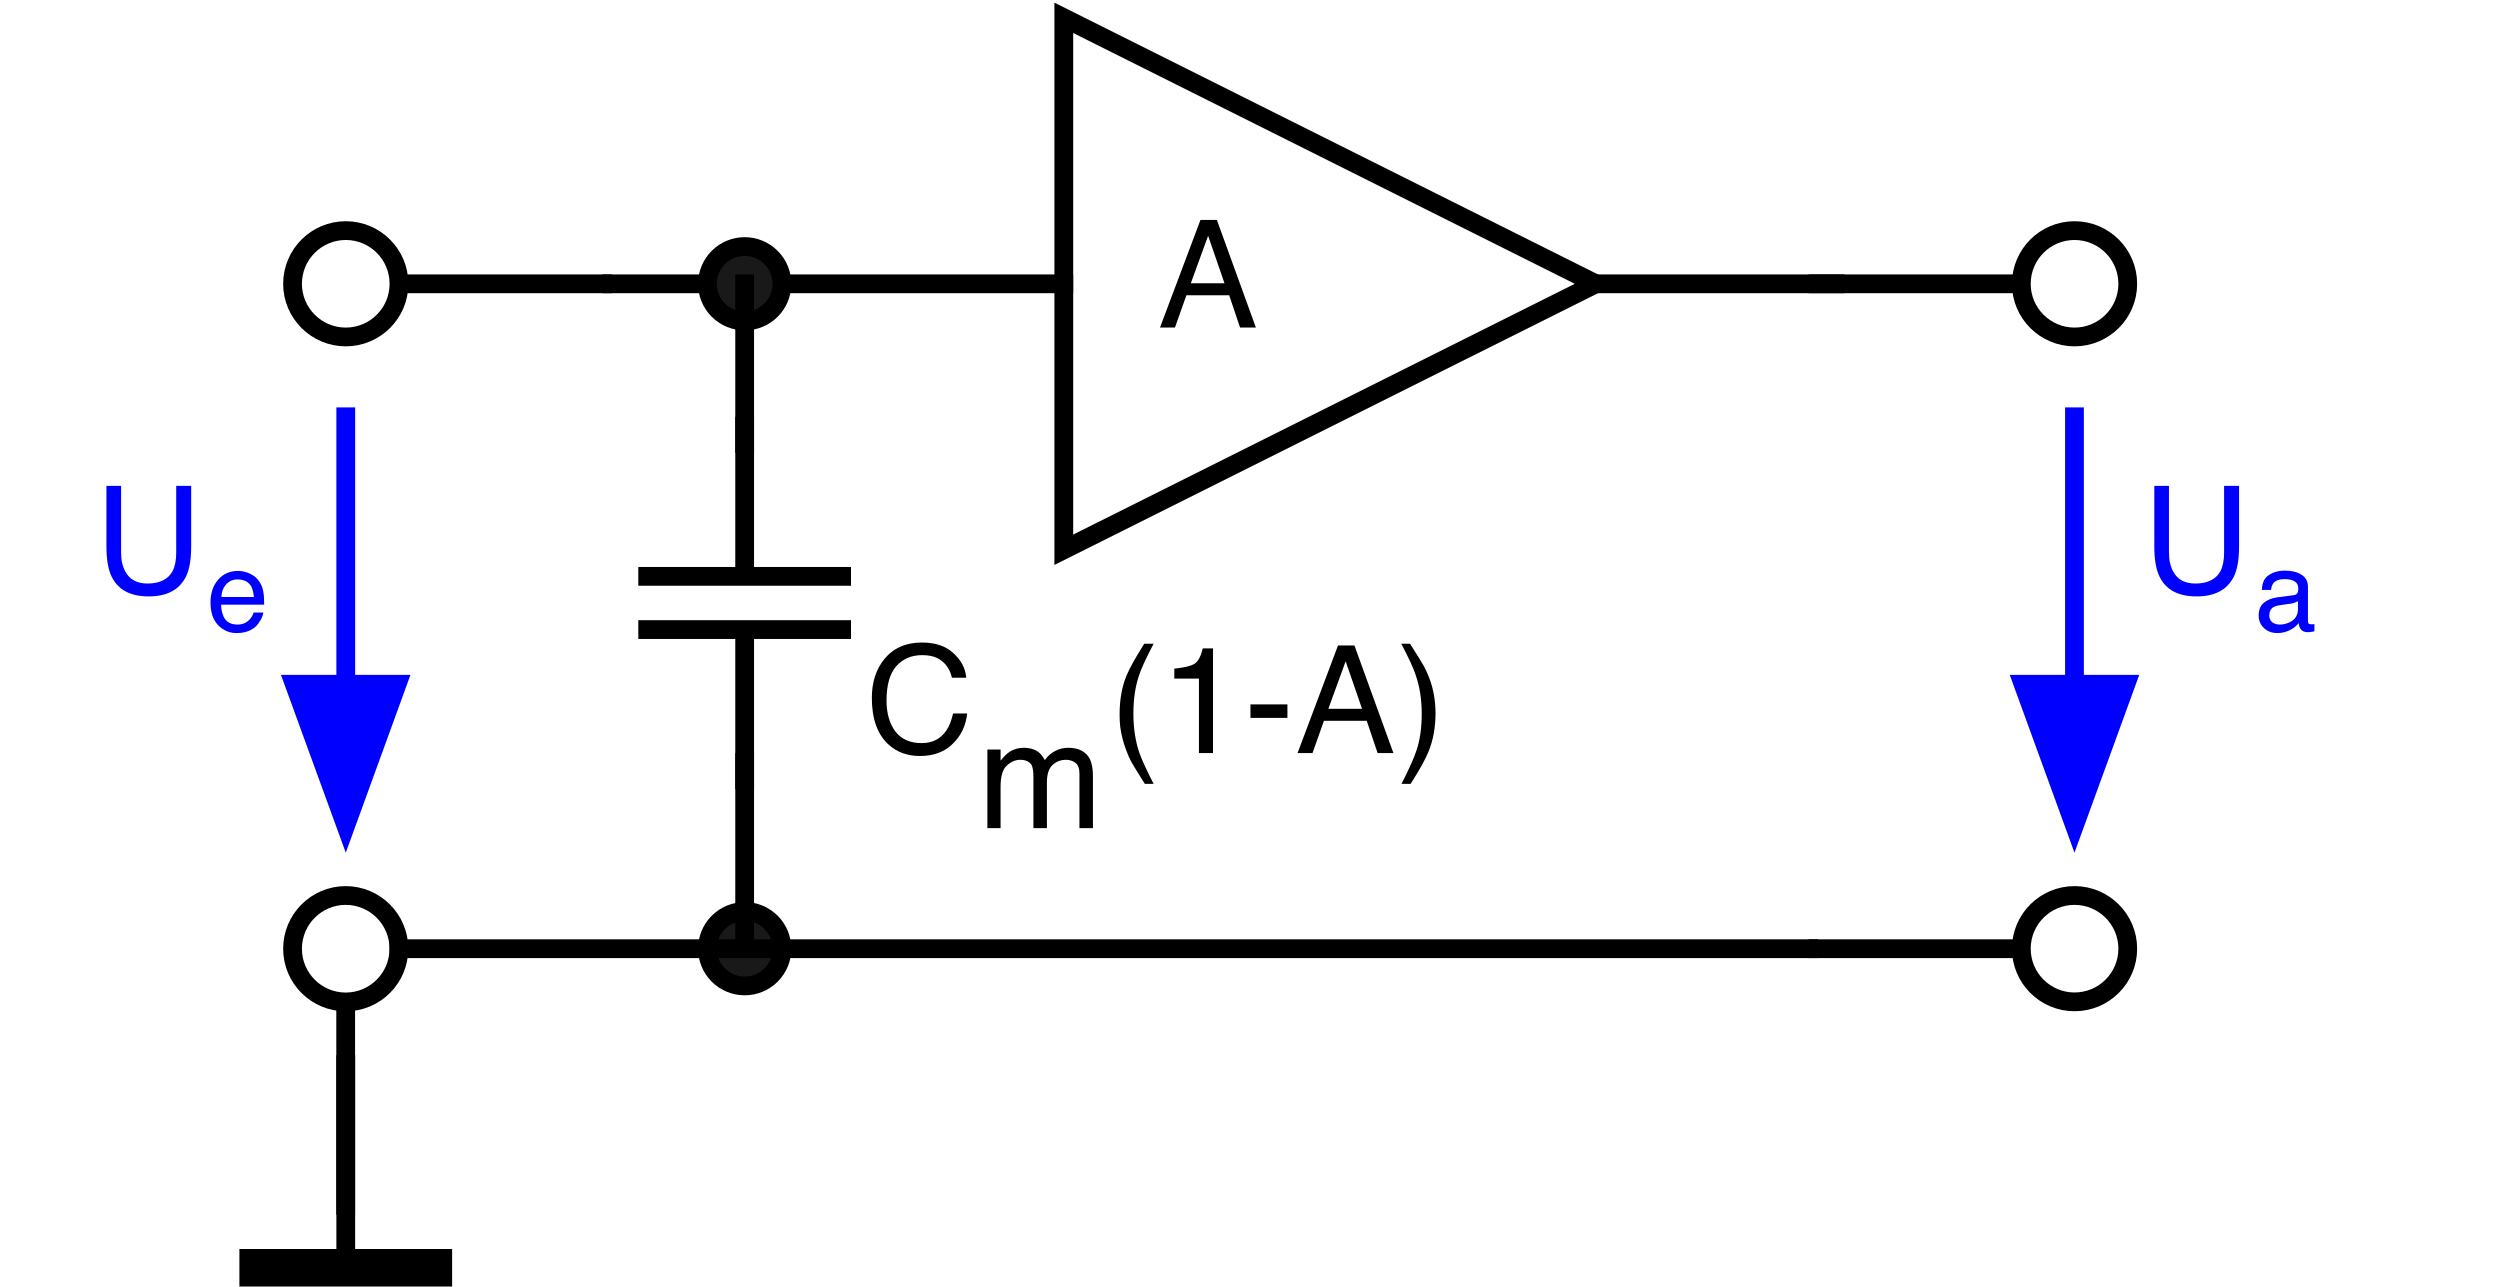 <?xml version="1.0" encoding="UTF-8"?>
<svg xmlns="http://www.w3.org/2000/svg" xmlns:xlink="http://www.w3.org/1999/xlink" width="133.228pt" height="68.564pt" viewBox="0 0 133.228 68.564" version="1.1">
<defs>
<g>
<symbol overflow="visible" id="glyph0-0">
<path style="stroke:none;" d="M 0.266 0 L 0.266 -5.734 L 4.812 -5.734 L 4.812 0 L 0.266 0 Z M 4.094 -0.719 L 4.094 -5.016 L 0.984 -5.016 L 0.984 -0.719 L 4.094 -0.719 Z M 4.094 -0.719 "/>
</symbol>
<symbol overflow="visible" id="glyph0-1">
<path style="stroke:none;" d="M 3.562 -2.359 L 2.688 -4.891 L 1.766 -2.359 L 3.562 -2.359 Z M 2.281 -5.734 L 3.156 -5.734 L 5.234 0 L 4.391 0 L 3.812 -1.719 L 1.531 -1.719 L 0.922 0 L 0.125 0 L 2.281 -5.734 Z M 2.688 -5.734 L 2.688 -5.734 Z M 2.688 -5.734 "/>
</symbol>
<symbol overflow="visible" id="glyph0-2">
<path style="stroke:none;" d="M 3.031 -5.891 C 3.758 -5.891 4.32 -5.695 4.719 -5.312 C 5.125 -4.938 5.348 -4.504 5.391 -4.016 L 4.625 -4.016 C 4.539 -4.391 4.367 -4.68 4.109 -4.891 C 3.859 -5.109 3.5 -5.219 3.031 -5.219 C 2.469 -5.219 2.008 -5.02 1.656 -4.625 C 1.312 -4.227 1.141 -3.617 1.141 -2.797 C 1.141 -2.129 1.297 -1.582 1.609 -1.156 C 1.93 -0.738 2.398 -0.531 3.016 -0.531 C 3.586 -0.531 4.023 -0.754 4.328 -1.203 C 4.484 -1.43 4.602 -1.734 4.688 -2.109 L 5.438 -2.109 C 5.375 -1.504 5.148 -1 4.766 -0.594 C 4.316 -0.094 3.703 0.156 2.922 0.156 C 2.254 0.156 1.695 -0.047 1.25 -0.453 C 0.656 -0.992 0.359 -1.82 0.359 -2.938 C 0.359 -3.781 0.582 -4.473 1.031 -5.016 C 1.508 -5.598 2.176 -5.891 3.031 -5.891 Z M 2.875 -5.891 L 2.875 -5.891 Z M 2.875 -5.891 "/>
</symbol>
<symbol overflow="visible" id="glyph0-3">
<path style="stroke:none;" d="M 0.516 -4.188 L 1.219 -4.188 L 1.219 -3.594 C 1.383 -3.801 1.535 -3.953 1.672 -4.047 C 1.898 -4.203 2.16 -4.281 2.453 -4.281 C 2.785 -4.281 3.055 -4.195 3.266 -4.031 C 3.379 -3.938 3.484 -3.801 3.578 -3.625 C 3.734 -3.844 3.914 -4.004 4.125 -4.109 C 4.332 -4.223 4.566 -4.281 4.828 -4.281 C 5.391 -4.281 5.773 -4.078 5.984 -3.672 C 6.086 -3.453 6.141 -3.156 6.141 -2.781 L 6.141 0 L 5.422 0 L 5.422 -2.906 C 5.422 -3.188 5.348 -3.379 5.203 -3.484 C 5.066 -3.586 4.898 -3.641 4.703 -3.641 C 4.422 -3.641 4.18 -3.547 3.984 -3.359 C 3.785 -3.172 3.688 -2.863 3.688 -2.438 L 3.688 0 L 2.969 0 L 2.969 -2.734 C 2.969 -3.016 2.938 -3.223 2.875 -3.359 C 2.758 -3.547 2.555 -3.641 2.266 -3.641 C 2.004 -3.641 1.766 -3.535 1.547 -3.328 C 1.328 -3.129 1.219 -2.758 1.219 -2.219 L 1.219 0 L 0.516 0 L 0.516 -4.188 Z M 0.516 -4.188 "/>
</symbol>
<symbol overflow="visible" id="glyph0-4">
<path style="stroke:none;" d="M 2.375 -5.828 C 1.957 -5.035 1.691 -4.453 1.578 -4.078 C 1.391 -3.504 1.297 -2.848 1.297 -2.109 C 1.297 -1.348 1.398 -0.656 1.609 -0.031 C 1.742 0.352 2 0.91 2.375 1.641 L 1.906 1.641 C 1.531 1.047 1.297 0.664 1.203 0.5 C 1.109 0.332 1.008 0.109 0.906 -0.172 C 0.758 -0.555 0.656 -0.969 0.594 -1.406 C 0.57 -1.633 0.562 -1.852 0.562 -2.062 C 0.562 -2.832 0.68 -3.516 0.922 -4.109 C 1.078 -4.492 1.395 -5.066 1.875 -5.828 L 2.375 -5.828 Z M 2.375 -5.828 "/>
</symbol>
<symbol overflow="visible" id="glyph0-5">
<path style="stroke:none;" d="M 0.766 -3.969 L 0.766 -4.5 C 1.273 -4.551 1.629 -4.633 1.828 -4.75 C 2.023 -4.863 2.176 -5.141 2.281 -5.578 L 2.828 -5.578 L 2.828 0 L 2.078 0 L 2.078 -3.969 L 0.766 -3.969 Z M 0.766 -3.969 "/>
</symbol>
<symbol overflow="visible" id="glyph0-6">
<path style="stroke:none;" d="M 0.328 -2.594 L 2.297 -2.594 L 2.297 -1.875 L 0.328 -1.875 L 0.328 -2.594 Z M 0.328 -2.594 "/>
</symbol>
<symbol overflow="visible" id="glyph0-7">
<path style="stroke:none;" d="M 0.281 1.641 C 0.695 0.828 0.961 0.234 1.078 -0.141 C 1.266 -0.691 1.359 -1.348 1.359 -2.109 C 1.359 -2.859 1.25 -3.547 1.031 -4.172 C 0.906 -4.555 0.648 -5.109 0.266 -5.828 L 0.734 -5.828 C 1.141 -5.191 1.383 -4.797 1.469 -4.641 C 1.551 -4.492 1.645 -4.289 1.75 -4.031 C 1.875 -3.707 1.961 -3.383 2.016 -3.062 C 2.066 -2.75 2.094 -2.441 2.094 -2.141 C 2.094 -1.367 1.969 -0.68 1.719 -0.078 C 1.57 0.305 1.254 0.879 0.766 1.641 L 0.281 1.641 Z M 0.281 1.641 "/>
</symbol>
<symbol overflow="visible" id="glyph0-8">
<path style="stroke:none;" d="M 1.453 -5.734 L 1.453 -2.188 C 1.453 -1.77 1.531 -1.426 1.688 -1.156 C 1.914 -0.738 2.305 -0.531 2.859 -0.531 C 3.516 -0.531 3.961 -0.754 4.203 -1.203 C 4.328 -1.453 4.391 -1.781 4.391 -2.188 L 4.391 -5.734 L 5.188 -5.734 L 5.188 -2.516 C 5.188 -1.805 5.094 -1.266 4.906 -0.891 C 4.551 -0.191 3.891 0.156 2.922 0.156 C 1.953 0.156 1.297 -0.191 0.953 -0.891 C 0.766 -1.266 0.672 -1.805 0.672 -2.516 L 0.672 -5.734 L 1.453 -5.734 Z M 2.922 -5.734 L 2.922 -5.734 Z M 2.922 -5.734 "/>
</symbol>
<symbol overflow="visible" id="glyph1-0">
<path style="stroke:none;" d="M 0.188 0 L 0.188 -4.297 L 3.609 -4.297 L 3.609 0 L 0.188 0 Z M 3.078 -0.547 L 3.078 -3.766 L 0.734 -3.766 L 0.734 -0.547 L 3.078 -0.547 Z M 3.078 -0.547 "/>
</symbol>
<symbol overflow="visible" id="glyph1-1">
<path style="stroke:none;" d="M 1.688 -3.203 C 1.914 -3.203 2.133 -3.148 2.344 -3.047 C 2.551 -2.941 2.707 -2.805 2.812 -2.641 C 2.926 -2.484 3 -2.301 3.031 -2.094 C 3.062 -1.945 3.078 -1.719 3.078 -1.406 L 0.781 -1.406 C 0.789 -1.082 0.863 -0.82 1 -0.625 C 1.145 -0.438 1.363 -0.344 1.656 -0.344 C 1.926 -0.344 2.145 -0.438 2.312 -0.625 C 2.406 -0.727 2.473 -0.848 2.516 -0.984 L 3.031 -0.984 C 3.02 -0.867 2.973 -0.738 2.891 -0.594 C 2.816 -0.457 2.734 -0.344 2.641 -0.25 C 2.473 -0.094 2.273 0.008 2.047 0.062 C 1.922 0.094 1.773 0.109 1.609 0.109 C 1.223 0.109 0.895 -0.031 0.625 -0.312 C 0.352 -0.594 0.219 -0.992 0.219 -1.516 C 0.219 -2.016 0.352 -2.422 0.625 -2.734 C 0.895 -3.047 1.25 -3.203 1.688 -3.203 Z M 2.531 -1.812 C 2.508 -2.039 2.461 -2.227 2.391 -2.375 C 2.242 -2.625 2 -2.75 1.656 -2.75 C 1.414 -2.75 1.211 -2.66 1.047 -2.484 C 0.891 -2.305 0.805 -2.082 0.797 -1.812 L 2.531 -1.812 Z M 1.641 -3.219 L 1.641 -3.219 Z M 1.641 -3.219 "/>
</symbol>
<symbol overflow="visible" id="glyph1-2">
<path style="stroke:none;" d="M 0.797 -0.828 C 0.797 -0.68 0.848 -0.562 0.953 -0.469 C 1.066 -0.383 1.203 -0.344 1.359 -0.344 C 1.535 -0.344 1.711 -0.383 1.891 -0.469 C 2.18 -0.613 2.328 -0.848 2.328 -1.172 L 2.328 -1.594 C 2.266 -1.551 2.18 -1.516 2.078 -1.484 C 1.984 -1.461 1.883 -1.445 1.781 -1.438 L 1.469 -1.391 C 1.27 -1.367 1.125 -1.332 1.031 -1.281 C 0.875 -1.188 0.797 -1.035 0.797 -0.828 Z M 2.062 -1.906 C 2.188 -1.914 2.27 -1.961 2.312 -2.047 C 2.332 -2.098 2.344 -2.164 2.344 -2.25 C 2.344 -2.438 2.281 -2.566 2.156 -2.641 C 2.031 -2.723 1.848 -2.766 1.609 -2.766 C 1.328 -2.766 1.129 -2.691 1.016 -2.547 C 0.953 -2.461 0.91 -2.344 0.891 -2.188 L 0.406 -2.188 C 0.414 -2.57 0.539 -2.836 0.781 -2.984 C 1.02 -3.141 1.301 -3.219 1.625 -3.219 C 1.988 -3.219 2.285 -3.145 2.516 -3 C 2.742 -2.863 2.859 -2.645 2.859 -2.344 L 2.859 -0.547 C 2.859 -0.484 2.867 -0.438 2.891 -0.406 C 2.91 -0.375 2.957 -0.359 3.031 -0.359 C 3.062 -0.359 3.086 -0.359 3.109 -0.359 C 3.141 -0.359 3.172 -0.363 3.203 -0.375 L 3.203 0.016 C 3.117 0.035 3.055 0.047 3.016 0.047 C 2.973 0.055 2.914 0.062 2.844 0.062 C 2.664 0.062 2.535 0 2.453 -0.125 C 2.41 -0.195 2.379 -0.297 2.359 -0.422 C 2.254 -0.273 2.098 -0.148 1.891 -0.047 C 1.691 0.055 1.473 0.109 1.234 0.109 C 0.941 0.109 0.703 0.02 0.516 -0.156 C 0.328 -0.332 0.234 -0.555 0.234 -0.828 C 0.234 -1.117 0.32 -1.344 0.5 -1.5 C 0.688 -1.656 0.93 -1.754 1.234 -1.797 L 2.062 -1.906 Z M 1.625 -3.219 L 1.625 -3.219 Z M 1.625 -3.219 "/>
</symbol>
</g>
</defs>
<g id="surface0">
<path style="fill:none;stroke-width:1;stroke-linecap:butt;stroke-linejoin:miter;stroke:rgb(0%,0%,0%);stroke-opacity:1;stroke-miterlimit:4;" d="M 187.084 327.402 L 175.748 327.402 " transform="matrix(1,0,0,1,-141.732,-296.687)"/>
<path style="fill:none;stroke-width:1;stroke-linecap:butt;stroke-linejoin:miter;stroke:rgb(0%,0%,0%);stroke-opacity:1;stroke-miterlimit:4;" d="M 187.084 330.238 L 175.748 330.238 " transform="matrix(1,0,0,1,-141.732,-296.687)"/>
<path style="fill:none;stroke-width:1;stroke-linecap:butt;stroke-linejoin:miter;stroke:rgb(0%,0%,0%);stroke-opacity:1;stroke-miterlimit:4;" d="M 181.416 330.238 L 181.416 338.741 " transform="matrix(1,0,0,1,-141.732,-296.687)"/>
<path style="fill:none;stroke-width:1;stroke-linecap:butt;stroke-linejoin:miter;stroke:rgb(0%,0%,0%);stroke-opacity:1;stroke-miterlimit:4;" d="M 181.416 327.402 L 181.416 318.898 " transform="matrix(1,0,0,1,-141.732,-296.687)"/>
<path style="fill:none;stroke-width:1;stroke-linecap:square;stroke-linejoin:miter;stroke:rgb(0%,0%,0%);stroke-opacity:1;stroke-miterlimit:10;" d="M 226.771 311.812 L 239.529 311.812 " transform="matrix(1,0,0,1,-141.732,-296.687)"/>
<path style="fill:none;stroke-width:1;stroke-linecap:square;stroke-linejoin:miter;stroke:rgb(0%,0%,0%);stroke-opacity:1;stroke-miterlimit:10;" d="M 174.33 311.812 L 198.423 311.812 " transform="matrix(1,0,0,1,-141.732,-296.687)"/>
<path style="fill:none;stroke-width:1;stroke-linecap:butt;stroke-linejoin:miter;stroke:rgb(0%,0%,0%);stroke-opacity:1;stroke-miterlimit:4;" d="M 162.994 311.812 C 162.994 313.374 161.724 314.644 160.158 314.644 C 158.595 314.644 157.322 313.374 157.322 311.812 C 157.322 310.245 158.595 308.976 160.158 308.976 C 161.724 308.976 162.994 310.245 162.994 311.812 Z M 162.994 311.812 " transform="matrix(1,0,0,1,-141.732,-296.687)"/>
<path style="fill:none;stroke-width:1;stroke-linecap:butt;stroke-linejoin:miter;stroke:rgb(0%,0%,0%);stroke-opacity:1;stroke-miterlimit:4;" d="M 162.994 311.812 L 174.334 311.812 L 174.334 311.812 " transform="matrix(1,0,0,1,-141.732,-296.687)"/>
<path style="fill:none;stroke-width:2;stroke-linecap:butt;stroke-linejoin:miter;stroke:rgb(0%,0%,0%);stroke-opacity:1;stroke-miterlimit:4;" d="M 154.49 364.249 L 165.826 364.249 " transform="matrix(1,0,0,1,-141.732,-296.687)"/>
<path style="fill:none;stroke-width:1;stroke-linecap:butt;stroke-linejoin:miter;stroke:rgb(0%,0%,0%);stroke-opacity:1;stroke-miterlimit:4;" d="M 160.158 364.249 L 160.158 352.913 " transform="matrix(1,0,0,1,-141.732,-296.687)"/>
<path style="fill:none;stroke-width:1;stroke-linecap:butt;stroke-linejoin:miter;stroke:rgb(0%,0%,0%);stroke-opacity:1;stroke-miterlimit:4;" d="M 160.154 350.081 C 158.591 350.081 157.322 348.812 157.322 347.245 C 157.322 345.683 158.591 344.409 160.154 344.409 C 161.72 344.409 162.99 345.683 162.99 347.245 C 162.99 348.812 161.72 350.081 160.154 350.081 Z M 160.154 350.081 " transform="matrix(1,0,0,1,-141.732,-296.687)"/>
<path style="fill:none;stroke-width:1;stroke-linecap:butt;stroke-linejoin:miter;stroke:rgb(0%,0%,0%);stroke-opacity:1;stroke-miterlimit:4;" d="M 160.154 350.081 L 160.154 361.421 L 160.154 361.421 " transform="matrix(1,0,0,1,-141.732,-296.687)"/>
<path style="fill:none;stroke-width:1;stroke-linecap:butt;stroke-linejoin:miter;stroke:rgb(0%,0%,0%);stroke-opacity:1;stroke-miterlimit:4;" d="M 249.451 311.812 C 249.451 313.374 250.72 314.644 252.287 314.644 C 253.849 314.644 255.123 313.374 255.123 311.812 C 255.123 310.245 253.849 308.976 252.287 308.976 C 250.72 308.976 249.451 310.245 249.451 311.812 Z M 249.451 311.812 " transform="matrix(1,0,0,1,-141.732,-296.687)"/>
<path style="fill:none;stroke-width:1;stroke-linecap:butt;stroke-linejoin:miter;stroke:rgb(0%,0%,0%);stroke-opacity:1;stroke-miterlimit:4;" d="M 249.451 311.812 L 238.111 311.812 L 238.111 311.812 " transform="matrix(1,0,0,1,-141.732,-296.687)"/>
<g style="fill:rgb(0%,0%,0%);fill-opacity:1;">
  <use xlink:href="#glyph0-1" x="61.693" y="17.455"/>
</g>
<path style="fill-rule:nonzero;fill:rgb(9.804%,9.804%,9.804%);fill-opacity:1;stroke-width:1;stroke-linecap:square;stroke-linejoin:miter;stroke:rgb(0%,0%,0%);stroke-opacity:1;stroke-miterlimit:10;" d="M 182.822 310.409 C 183.595 311.183 183.595 312.441 182.822 313.214 C 182.044 313.988 180.791 313.988 180.013 313.214 C 179.24 312.441 179.24 311.183 180.013 310.409 C 180.791 309.632 182.044 309.632 182.822 310.409 Z M 182.822 310.409 " transform="matrix(1,0,0,1,-141.732,-296.687)"/>
<path style="fill-rule:nonzero;fill:rgb(9.804%,9.804%,9.804%);fill-opacity:1;stroke-width:1;stroke-linecap:square;stroke-linejoin:miter;stroke:rgb(0%,0%,0%);stroke-opacity:1;stroke-miterlimit:10;" d="M 182.822 345.843 C 183.595 346.616 183.595 347.874 182.822 348.648 C 182.044 349.421 180.791 349.421 180.013 348.648 C 179.24 347.874 179.24 346.616 180.013 345.843 C 180.791 345.066 182.044 345.066 182.822 345.843 Z M 182.822 345.843 " transform="matrix(1,0,0,1,-141.732,-296.687)"/>
<path style="fill:none;stroke-width:1;stroke-linecap:square;stroke-linejoin:miter;stroke:rgb(0%,0%,0%);stroke-opacity:1;stroke-miterlimit:10;" d="M 162.994 347.245 L 238.111 347.245 " transform="matrix(1,0,0,1,-141.732,-296.687)"/>
<path style="fill:none;stroke-width:1;stroke-linecap:butt;stroke-linejoin:miter;stroke:rgb(0%,0%,0%);stroke-opacity:1;stroke-miterlimit:4;" d="M 249.451 347.245 C 249.451 348.808 250.72 350.077 252.287 350.077 C 253.849 350.077 255.123 348.808 255.123 347.245 C 255.123 345.679 253.849 344.409 252.287 344.409 C 250.72 344.409 249.451 345.679 249.451 347.245 Z M 249.451 347.245 " transform="matrix(1,0,0,1,-141.732,-296.687)"/>
<path style="fill:none;stroke-width:1;stroke-linecap:butt;stroke-linejoin:miter;stroke:rgb(0%,0%,0%);stroke-opacity:1;stroke-miterlimit:4;" d="M 249.451 347.245 L 238.111 347.245 L 238.111 347.245 " transform="matrix(1,0,0,1,-141.732,-296.687)"/>
<path style="fill:none;stroke-width:1;stroke-linecap:square;stroke-linejoin:miter;stroke:rgb(0%,0%,0%);stroke-opacity:1;stroke-miterlimit:10;" d="M 181.416 320.316 L 181.416 311.812 " transform="matrix(1,0,0,1,-141.732,-296.687)"/>
<path style="fill:none;stroke-width:1;stroke-linecap:square;stroke-linejoin:miter;stroke:rgb(0%,0%,0%);stroke-opacity:1;stroke-miterlimit:10;" d="M 181.416 347.245 L 181.416 337.323 " transform="matrix(1,0,0,1,-141.732,-296.687)"/>
<g style="fill:rgb(0%,0%,0%);fill-opacity:1;">
  <use xlink:href="#glyph0-2" x="46.103" y="40.132"/>
</g>
<g style="fill:rgb(0%,0%,0%);fill-opacity:1;">
  <use xlink:href="#glyph0-3" x="52.103" y="44.132"/>
</g>
<g style="fill:rgb(0%,0%,0%);fill-opacity:1;">
  <use xlink:href="#glyph0-4" x="59.103" y="40.132"/>
  <use xlink:href="#glyph0-5" x="61.815" y="40.132"/>
  <use xlink:href="#glyph0-6" x="66.311" y="40.132"/>
  <use xlink:href="#glyph0-1" x="69.023" y="40.132"/>
  <use xlink:href="#glyph0-7" x="74.407" y="40.132"/>
</g>
<path style="fill:none;stroke-width:1;stroke-linecap:square;stroke-linejoin:miter;stroke:rgb(0%,0%,100%);stroke-opacity:1;stroke-miterlimit:10;" d="M 160.158 318.898 L 160.158 340.159 " transform="matrix(1,0,0,1,-141.732,-296.687)"/>
<path style="fill-rule:nonzero;fill:rgb(0%,0%,100%);fill-opacity:1;stroke-width:1;stroke-linecap:square;stroke-linejoin:miter;stroke:rgb(0%,0%,100%);stroke-opacity:1;stroke-miterlimit:10;" d="M 160.158 340.667 L 157.419 333.152 L 162.892 333.152 L 160.158 340.667 Z M 160.158 340.667 " transform="matrix(1,0,0,1,-141.732,-296.687)"/>
<path style="fill:none;stroke-width:1;stroke-linecap:square;stroke-linejoin:miter;stroke:rgb(0%,0%,100%);stroke-opacity:1;stroke-miterlimit:10;" d="M 252.283 318.898 L 252.283 340.159 " transform="matrix(1,0,0,1,-141.732,-296.687)"/>
<path style="fill-rule:nonzero;fill:rgb(0%,0%,100%);fill-opacity:1;stroke-width:1;stroke-linecap:square;stroke-linejoin:miter;stroke:rgb(0%,0%,100%);stroke-opacity:1;stroke-miterlimit:10;" d="M 252.283 340.667 L 249.548 333.152 L 255.021 333.152 L 252.283 340.667 Z M 252.283 340.667 " transform="matrix(1,0,0,1,-141.732,-296.687)"/>
<path style="fill:none;stroke-width:1;stroke-linecap:square;stroke-linejoin:miter;stroke:rgb(0%,0%,0%);stroke-opacity:1;stroke-miterlimit:10;" d="M 226.771 311.812 L 198.423 297.636 L 198.423 325.984 L 226.771 311.812 Z M 226.771 311.812 " transform="matrix(1,0,0,1,-141.732,-296.687)"/>
<g style="fill:rgb(0%,0%,100%);fill-opacity:1;">
  <use xlink:href="#glyph0-8" x="5" y="31.628"/>
</g>
<g style="fill:rgb(0%,0%,100%);fill-opacity:1;">
  <use xlink:href="#glyph1-1" x="11" y="33.628"/>
</g>
<g style="fill:rgb(0%,0%,100%);fill-opacity:1;">
  <use xlink:href="#glyph0-8" x="114.134" y="31.628"/>
</g>
<g style="fill:rgb(0%,0%,100%);fill-opacity:1;">
  <use xlink:href="#glyph1-2" x="120.134" y="33.628"/>
</g>
</g>
</svg>
